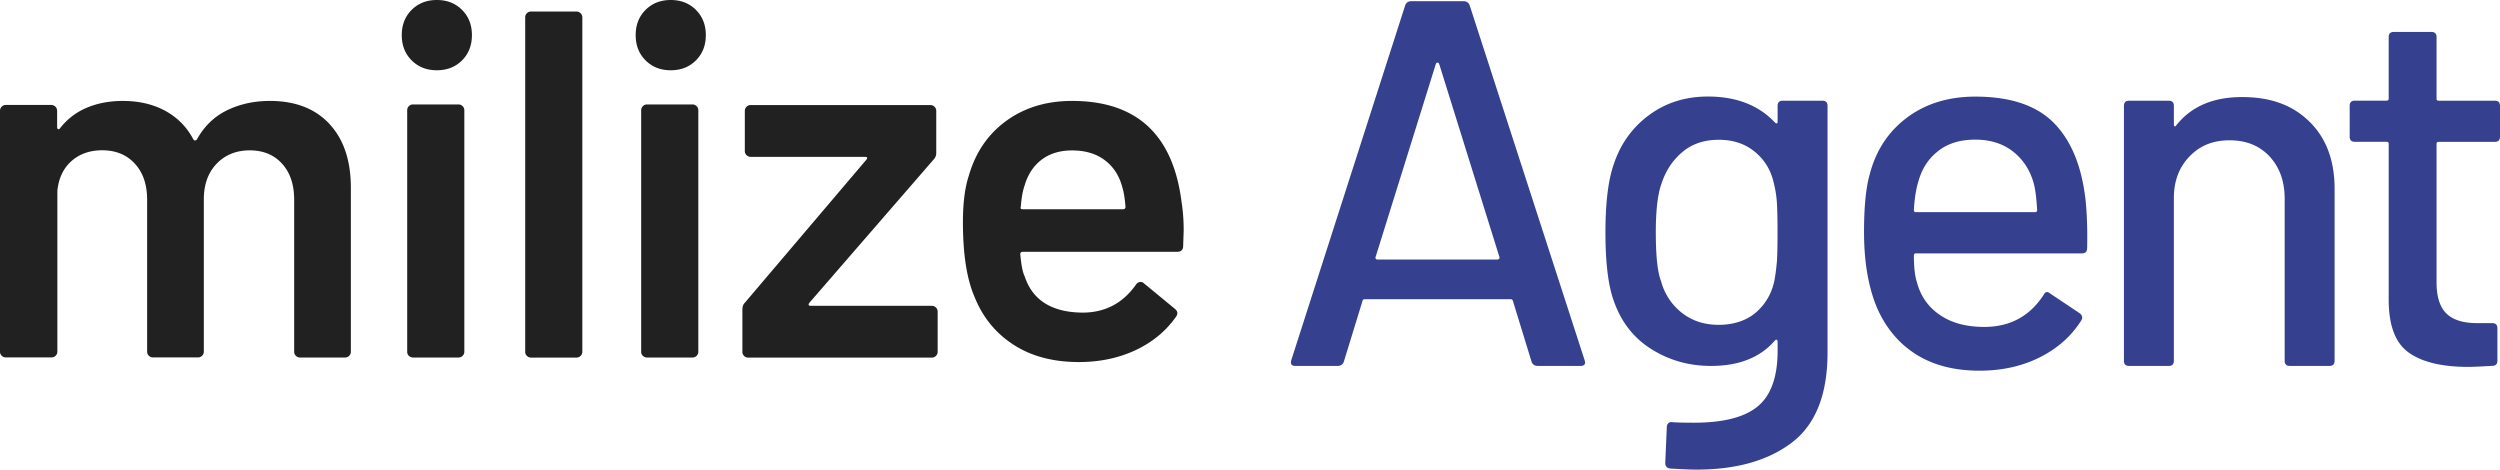 <svg xmlns="http://www.w3.org/2000/svg" width="181" height="34" fill="none"><path fill="#212121" d="M23.848 8.973c1.039 1.11 1.555 2.657 1.555 4.634v11.851c0 .119-.043.221-.124.302a.414.414 0 0 1-.301.124h-3.255a.414.414 0 0 1-.301-.124.395.395 0 0 1-.124-.302V14.464c0-1.099-.29-1.967-.877-2.613-.586-.647-1.366-.965-2.34-.965-.974 0-1.775.323-2.394.965-.618.646-.93 1.503-.93 2.576v11.026a.415.415 0 0 1-.124.302.414.414 0 0 1-.301.123h-3.255a.414.414 0 0 1-.302-.123.395.395 0 0 1-.123-.302V14.459c0-1.1-.296-1.967-.893-2.614-.597-.646-1.383-.964-2.357-.964-.903 0-1.651.264-2.232.786-.587.523-.925 1.24-1.017 2.15v11.636a.415.415 0 0 1-.124.302.414.414 0 0 1-.3.123H.424a.414.414 0 0 1-.301-.123.395.395 0 0 1-.124-.302V8.024c0-.118.043-.22.124-.301a.414.414 0 0 1 .301-.124h3.287a.424.424 0 0 1 .425.426v1.18c0 .07.022.118.07.145.048.022.097 0 .145-.07A4.762 4.762 0 0 1 6.3 7.793c.774-.324 1.635-.485 2.593-.485 1.167 0 2.19.237 3.071.716.883.48 1.56 1.17 2.04 2.075.07.097.155.097.252 0 .522-.954 1.254-1.66 2.179-2.112.93-.453 1.964-.68 3.11-.68 1.834 0 3.27.556 4.309 1.666h-.006ZM29.803 4.37c-.478-.479-.715-1.083-.715-1.826 0-.744.237-1.348.715-1.827C30.284.237 30.89 0 31.628 0c.737 0 1.345.237 1.824.717.479.48.715 1.088.715 1.827 0 .738-.236 1.347-.715 1.827s-1.087.716-1.824.716c-.737 0-1.345-.237-1.823-.716Zm-.198 21.395a.395.395 0 0 1-.124-.301V7.987c0-.119.043-.221.123-.302a.414.414 0 0 1 .302-.124h3.287a.424.424 0 0 1 .425.426v17.471a.415.415 0 0 1-.124.302.401.401 0 0 1-.301.124h-3.287a.414.414 0 0 1-.301-.124v.005ZM38.147 25.765a.395.395 0 0 1-.123-.302V1.261c0-.119.043-.221.123-.302a.414.414 0 0 1 .302-.124h3.287a.424.424 0 0 1 .425.426v24.202c0 .119-.043.221-.124.302a.414.414 0 0 1-.301.124h-3.287a.414.414 0 0 1-.302-.124ZM46.739 4.37c-.479-.479-.716-1.083-.716-1.826 0-.744.237-1.348.716-1.827C47.218.237 47.826 0 48.563 0c.736 0 1.344.237 1.823.717.479.48.716 1.088.716 1.827 0 .738-.237 1.347-.716 1.827s-1.087.716-1.824.716c-.736 0-1.344-.237-1.823-.716Zm-.194 21.395a.395.395 0 0 1-.124-.301V7.987c0-.119.043-.221.124-.302a.414.414 0 0 1 .301-.124h3.287a.424.424 0 0 1 .425.426v17.471a.415.415 0 0 1-.123.302.401.401 0 0 1-.302.124h-3.287a.414.414 0 0 1-.3-.124v.005ZM53.872 25.766a.395.395 0 0 1-.123-.302V22.42c0-.215.059-.382.177-.501l8.79-10.347c.119-.146.081-.216-.107-.216H54.35a.414.414 0 0 1-.301-.124.395.395 0 0 1-.124-.301v-2.9c0-.118.043-.22.124-.302a.414.414 0 0 1 .301-.124H67.36a.424.424 0 0 1 .425.426v3.045c0 .189-.07.356-.215.501l-8.973 10.347c-.097.146-.06.216.107.216h8.758a.424.424 0 0 1 .425.426v2.9c0 .118-.043.22-.123.3a.413.413 0 0 1-.302.125H54.168a.414.414 0 0 1-.301-.124h.005ZM85.699 16.69l-.038 1.11c0 .286-.145.431-.43.431H74.046c-.118 0-.177.06-.177.178.07.787.177 1.326.323 1.612.57 1.719 1.963 2.592 4.18 2.613 1.619 0 2.905-.668 3.857-2.005.097-.145.215-.215.355-.215.097 0 .177.038.247.108l2.217 1.827c.215.167.247.355.107.57-.737 1.052-1.721 1.86-2.948 2.437-1.226.571-2.593.857-4.094.857-1.856 0-3.437-.415-4.734-1.256-1.296-.835-2.249-2.005-2.84-3.508-.55-1.288-.823-3.078-.823-5.373 0-1.385.145-2.506.43-3.363.479-1.67 1.377-2.991 2.7-3.956 1.324-.964 2.911-1.45 4.772-1.45 4.692 0 7.338 2.458 7.935 7.378.097.598.146 1.267.146 2.005Zm-10.276-5.136c-.586.442-.995 1.056-1.231 1.843-.146.405-.237.933-.286 1.574-.048.118 0 .178.146.178h7.257c.118 0 .177-.06.177-.178-.048-.598-.118-1.05-.215-1.358-.215-.857-.64-1.525-1.27-2.005-.629-.48-1.425-.717-2.377-.717-.882 0-1.614.221-2.2.663Z"/><path fill="#35418F" d="m110.886 26.19-1.355-4.413c-.027-.075-.076-.113-.151-.113H98.798c-.075 0-.124.038-.15.113l-1.356 4.414c-.076.2-.226.302-.452.302h-3.05c-.275 0-.377-.14-.302-.415l8.247-25.69c.076-.2.226-.302.452-.302h3.766c.226 0 .377.102.452.302l8.322 25.69.038.15c0 .178-.113.265-.339.265h-3.088c-.226 0-.376-.103-.452-.302Zm-11.28-7.452c.037.037.08.054.134.054h8.661a.21.21 0 0 0 .134-.054c.038-.038.043-.081.022-.135l-4.368-13.996c-.027-.048-.065-.075-.113-.075-.049 0-.086.027-.113.075l-4.369 13.996c-.027.048-.016.092.022.135h-.01ZM129.075 7.291h2.862c.253 0 .377.124.377.377v17.844c0 3.044-.861 5.216-2.577 6.526-1.722 1.31-4.024 1.962-6.913 1.962-.404 0-1.028-.027-1.883-.076-.253-.027-.377-.162-.377-.415l.113-2.603a.36.36 0 0 1 .113-.264c.076-.075.178-.102.302-.075.349.027.866.037 1.544.037 2.135 0 3.679-.393 4.632-1.19.952-.793 1.431-2.13 1.431-4.016v-.678a.144.144 0 0 0-.054-.114c-.038-.027-.081-.01-.135.038-1.054 1.234-2.598 1.849-4.632 1.849-1.63 0-3.104-.426-4.422-1.283-1.318-.857-2.227-2.113-2.733-3.773-.328-1.104-.489-2.64-.489-4.602 0-2.085.188-3.697.565-4.829.478-1.508 1.323-2.721 2.544-3.637 1.216-.916 2.652-1.38 4.309-1.38 2.061 0 3.68.63 4.858 1.886.049.049.092.07.135.054.037-.01.054-.043.054-.091v-1.17c0-.253.123-.377.376-.377Zm-.436 11.77c.038-.453.054-1.207.054-2.264 0-1.056-.021-1.805-.054-2.241a7.827 7.827 0 0 0-.209-1.267c-.2-.932-.651-1.692-1.356-2.28-.705-.592-1.582-.889-2.636-.889-1.055 0-1.932.297-2.636.89-.705.592-1.205 1.352-1.507 2.28-.274.754-.414 1.923-.414 3.508 0 1.735.124 2.915.377 3.546a4.3 4.3 0 0 0 1.485 2.284c.742.593 1.635.89 2.689.89 1.055 0 2.002-.297 2.69-.89.689-.592 1.135-1.352 1.34-2.285.075-.404.134-.83.172-1.282h.005ZM151.105 17.967c0 .254-.124.378-.377.378h-12.013c-.102 0-.15.048-.15.15 0 .857.075 1.51.226 1.962.274 1.008.834 1.795 1.678 2.36.839.567 1.905.852 3.185.852 1.856 0 3.287-.765 4.293-2.301.124-.253.291-.291.49-.113l2.146 1.433c.178.151.215.313.113.49-.705 1.132-1.7 2.027-2.991 2.68-1.291.651-2.754.98-4.39.98-1.834 0-3.378-.404-4.632-1.207-1.253-.803-2.195-1.951-2.824-3.433-.603-1.482-.904-3.282-.904-5.395 0-1.837.14-3.233.414-4.187.452-1.735 1.356-3.104 2.712-4.112 1.355-1.008 3.002-1.509 4.933-1.509 2.534 0 4.433.636 5.686 1.908 1.254 1.272 2.023 3.136 2.297 5.605.103 1.029.14 2.188.113 3.47v-.01h-.005Zm-10.77-7.038c-.705.54-1.178 1.267-1.431 2.167-.178.555-.291 1.255-.339 2.112 0 .102.048.151.15.151h8.624c.102 0 .151-.049.151-.15-.049-.83-.124-1.445-.226-1.85-.253-.98-.748-1.767-1.485-2.36-.742-.593-1.662-.889-2.765-.889-1.103 0-1.969.27-2.674.808v.011h-.005ZM167.217 8.817c1.205 1.196 1.808 2.807 1.808 4.85v12.449c0 .253-.124.377-.377.377h-2.862c-.253 0-.376-.124-.376-.377V14.384c0-1.256-.366-2.275-1.092-3.056-.727-.782-1.695-1.17-2.9-1.17-1.205 0-2.147.388-2.9 1.17-.753.781-1.13 1.784-1.13 3.018v11.77c0 .253-.123.377-.376.377h-2.862c-.253 0-.377-.124-.377-.377V7.669c0-.254.124-.378.377-.378h2.862c.253 0 .376.124.376.378v1.358c0 .048.022.086.054.113.038.027.07.01.097-.038 1.081-1.385 2.674-2.075 4.783-2.075 2.109 0 3.69.599 4.895 1.795v-.005ZM180.623 10.271h-4.067c-.102 0-.15.049-.15.151v9.997c0 1.056.236 1.816.715 2.28.479.463 1.216.695 2.222.695h1.092c.253 0 .377.124.377.377v2.339c0 .253-.124.377-.377.377-.801.049-1.383.076-1.732.076-1.91 0-3.346-.345-4.315-1.04-.968-.69-1.447-1.968-1.447-3.827v-11.28c0-.102-.048-.15-.15-.15h-2.298c-.252 0-.376-.124-.376-.377V7.663c0-.253.124-.377.376-.377h2.298c.102 0 .15-.049.15-.151V2.689c0-.254.124-.377.377-.377h2.711c.253 0 .377.123.377.377V7.14c0 .103.048.151.15.151h4.067c.253 0 .377.124.377.377v2.226c0 .253-.124.377-.377.377Z"/></svg>